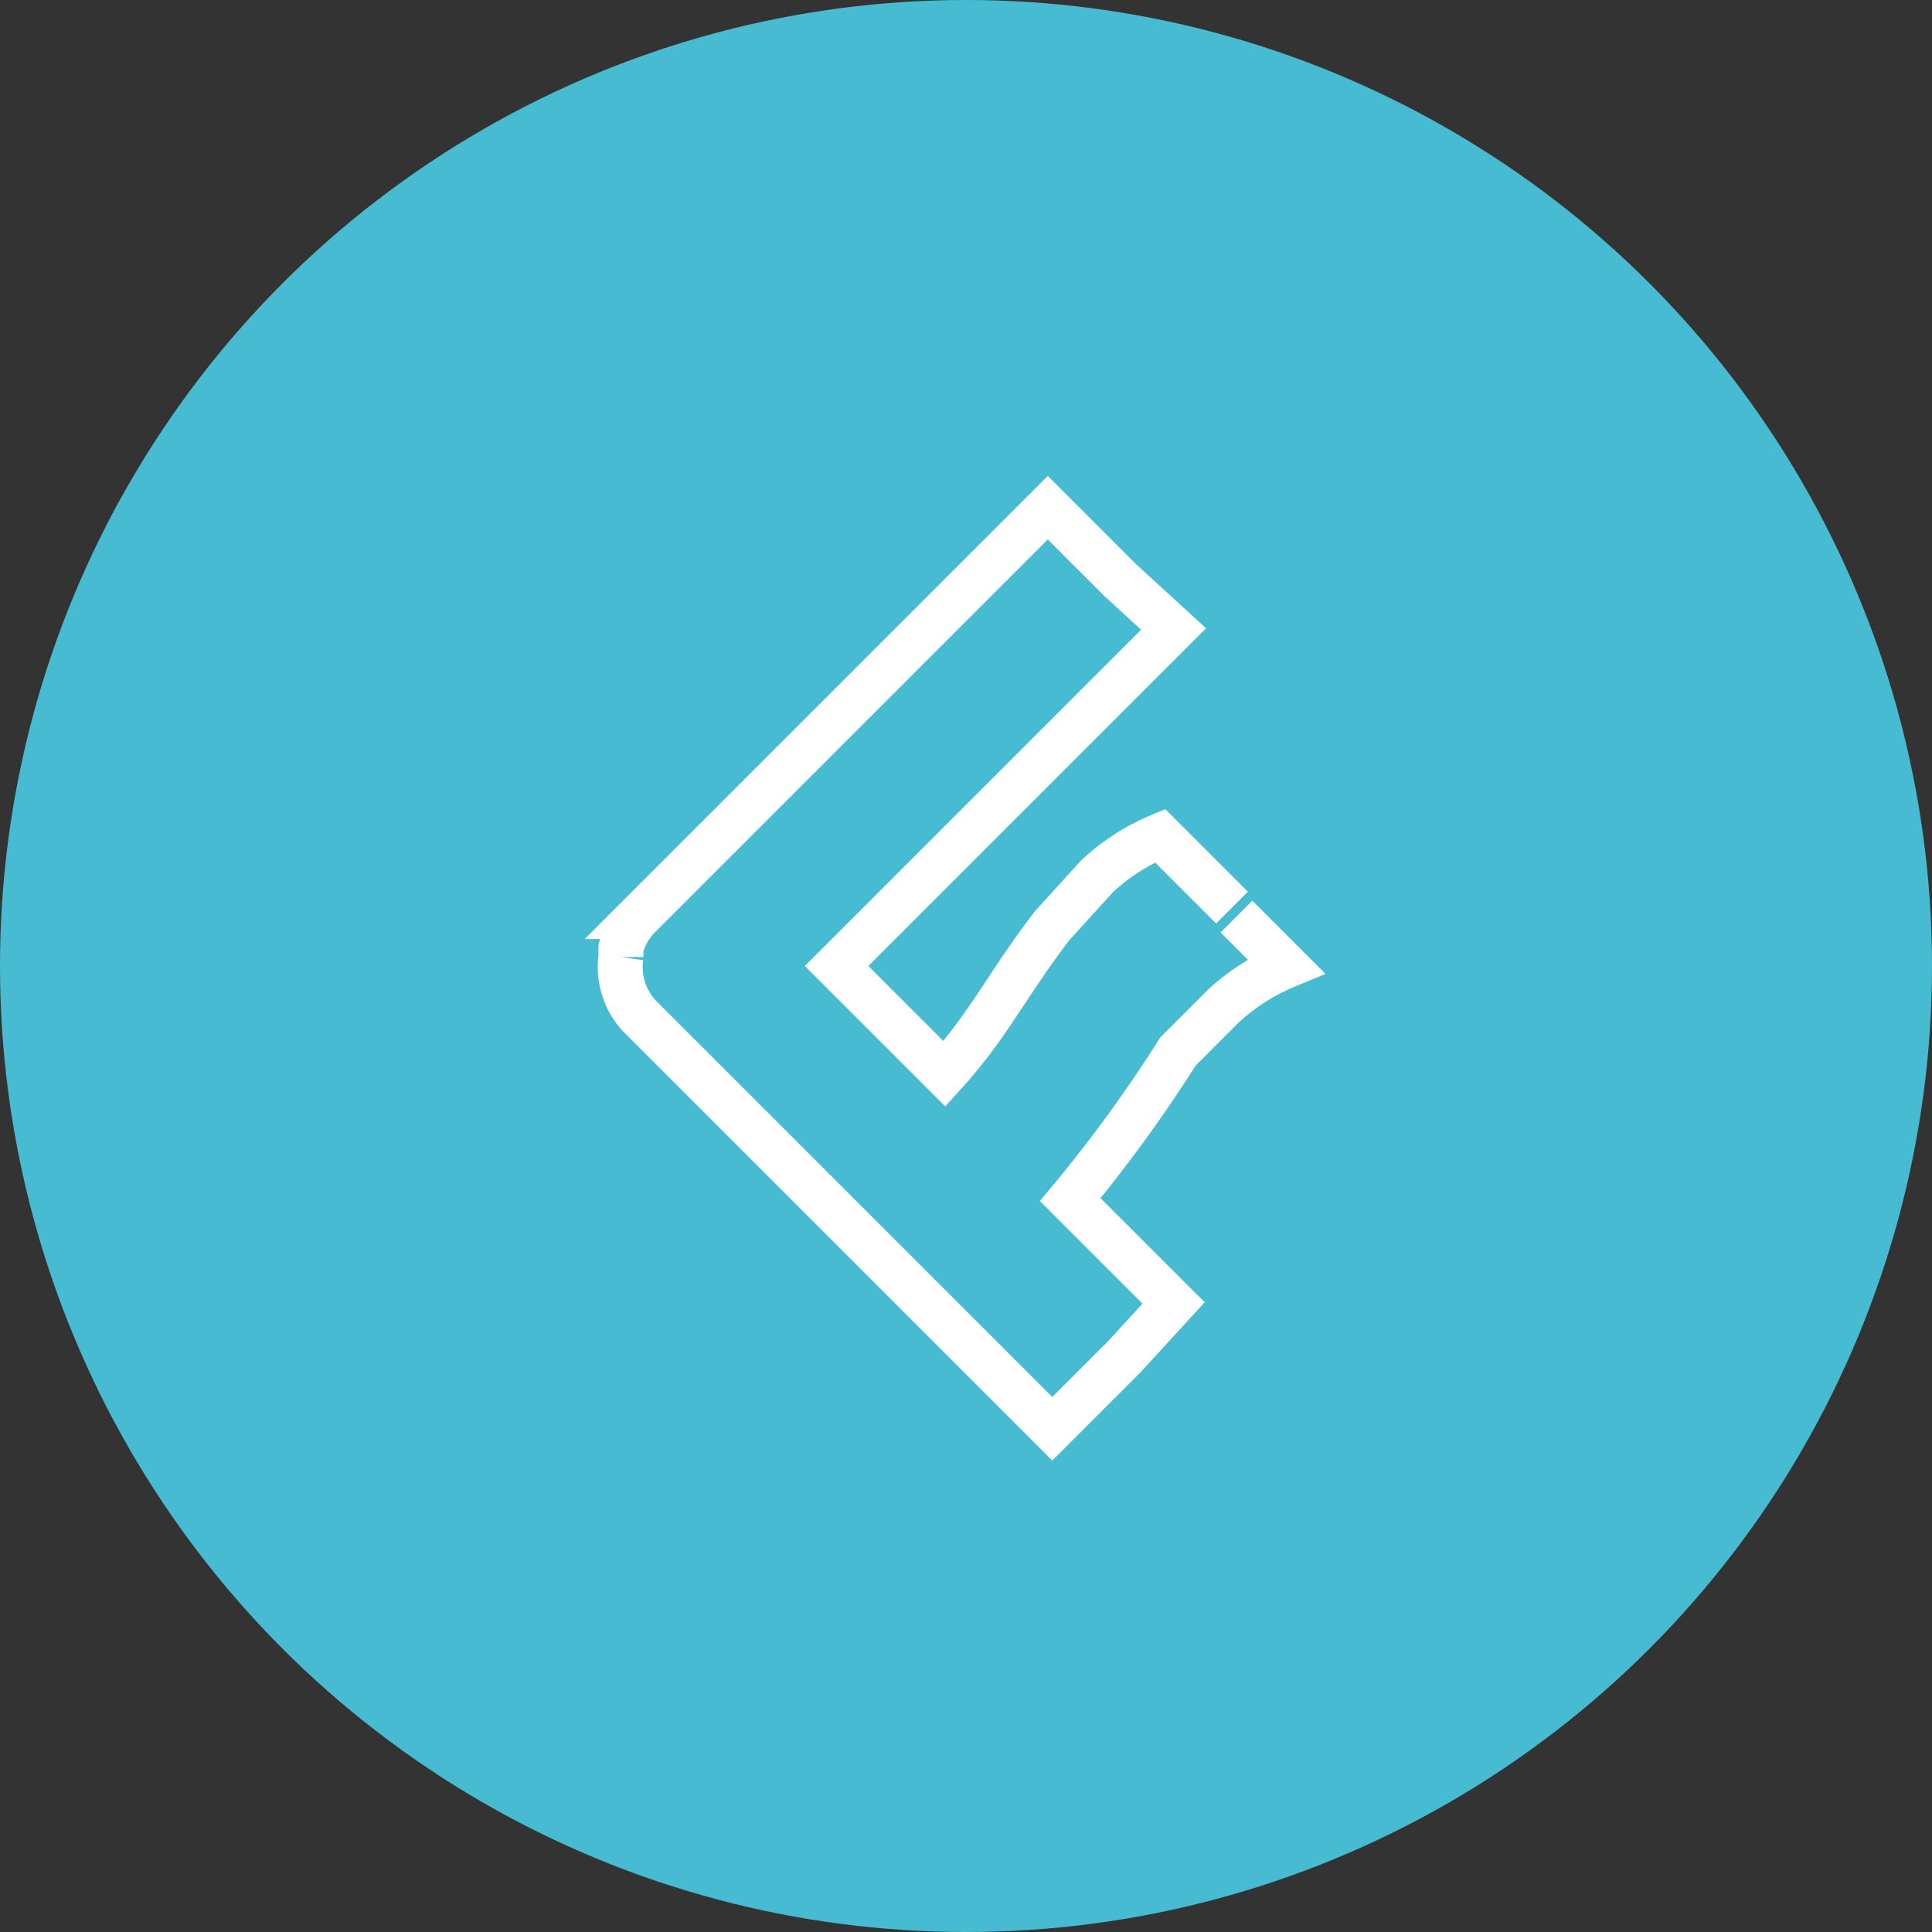 <svg xmlns="http://www.w3.org/2000/svg" width="43" height="43" viewBox="0 0 43 43">
  <rect x="0" y="0" width="43" height="43" fill="#333333" stroke="none"/>
  <g id="icon-brand" transform="translate(-323 -1911)">
    <circle id="Elipse_4" data-name="Elipse 4" cx="21.5" cy="21.5" r="21.5" transform="translate(323 1911)" fill="#47bbd1"/>
    <path id="Caminho_4038" data-name="Caminho 4038" d="M82.4,16.2l-.5-.5-1.1-1.1a4.7,4.7,0,0,0-1.4.9l-1,1.1c-1,1.3-1.4,2.2-2.4,3.3l-2.4-2.4,5.3-5.3,1-1L81.1,10,79.9,8.9l-.5-.5L78.3,7.3,77.2,8.4l-1,1-6.5,6.5-.5.5a1.6,1.6,0,0,0-.4.7h0v.2a1.6,1.6,0,0,0,.5,1.4l.5.5,6.5,6.5,1,1,1.1,1.1,1.1-1.1.5-.5L81.1,25,80,23.9l-1-1-.2-.2a31.424,31.424,0,0,0,2.4-3.3l1-1a4.7,4.7,0,0,1,1.4-.9l-1.1-1.1" transform="translate(268.02 1915)" fill="none" stroke="#fff" stroke-width="1"/>
  </g>
</svg>
